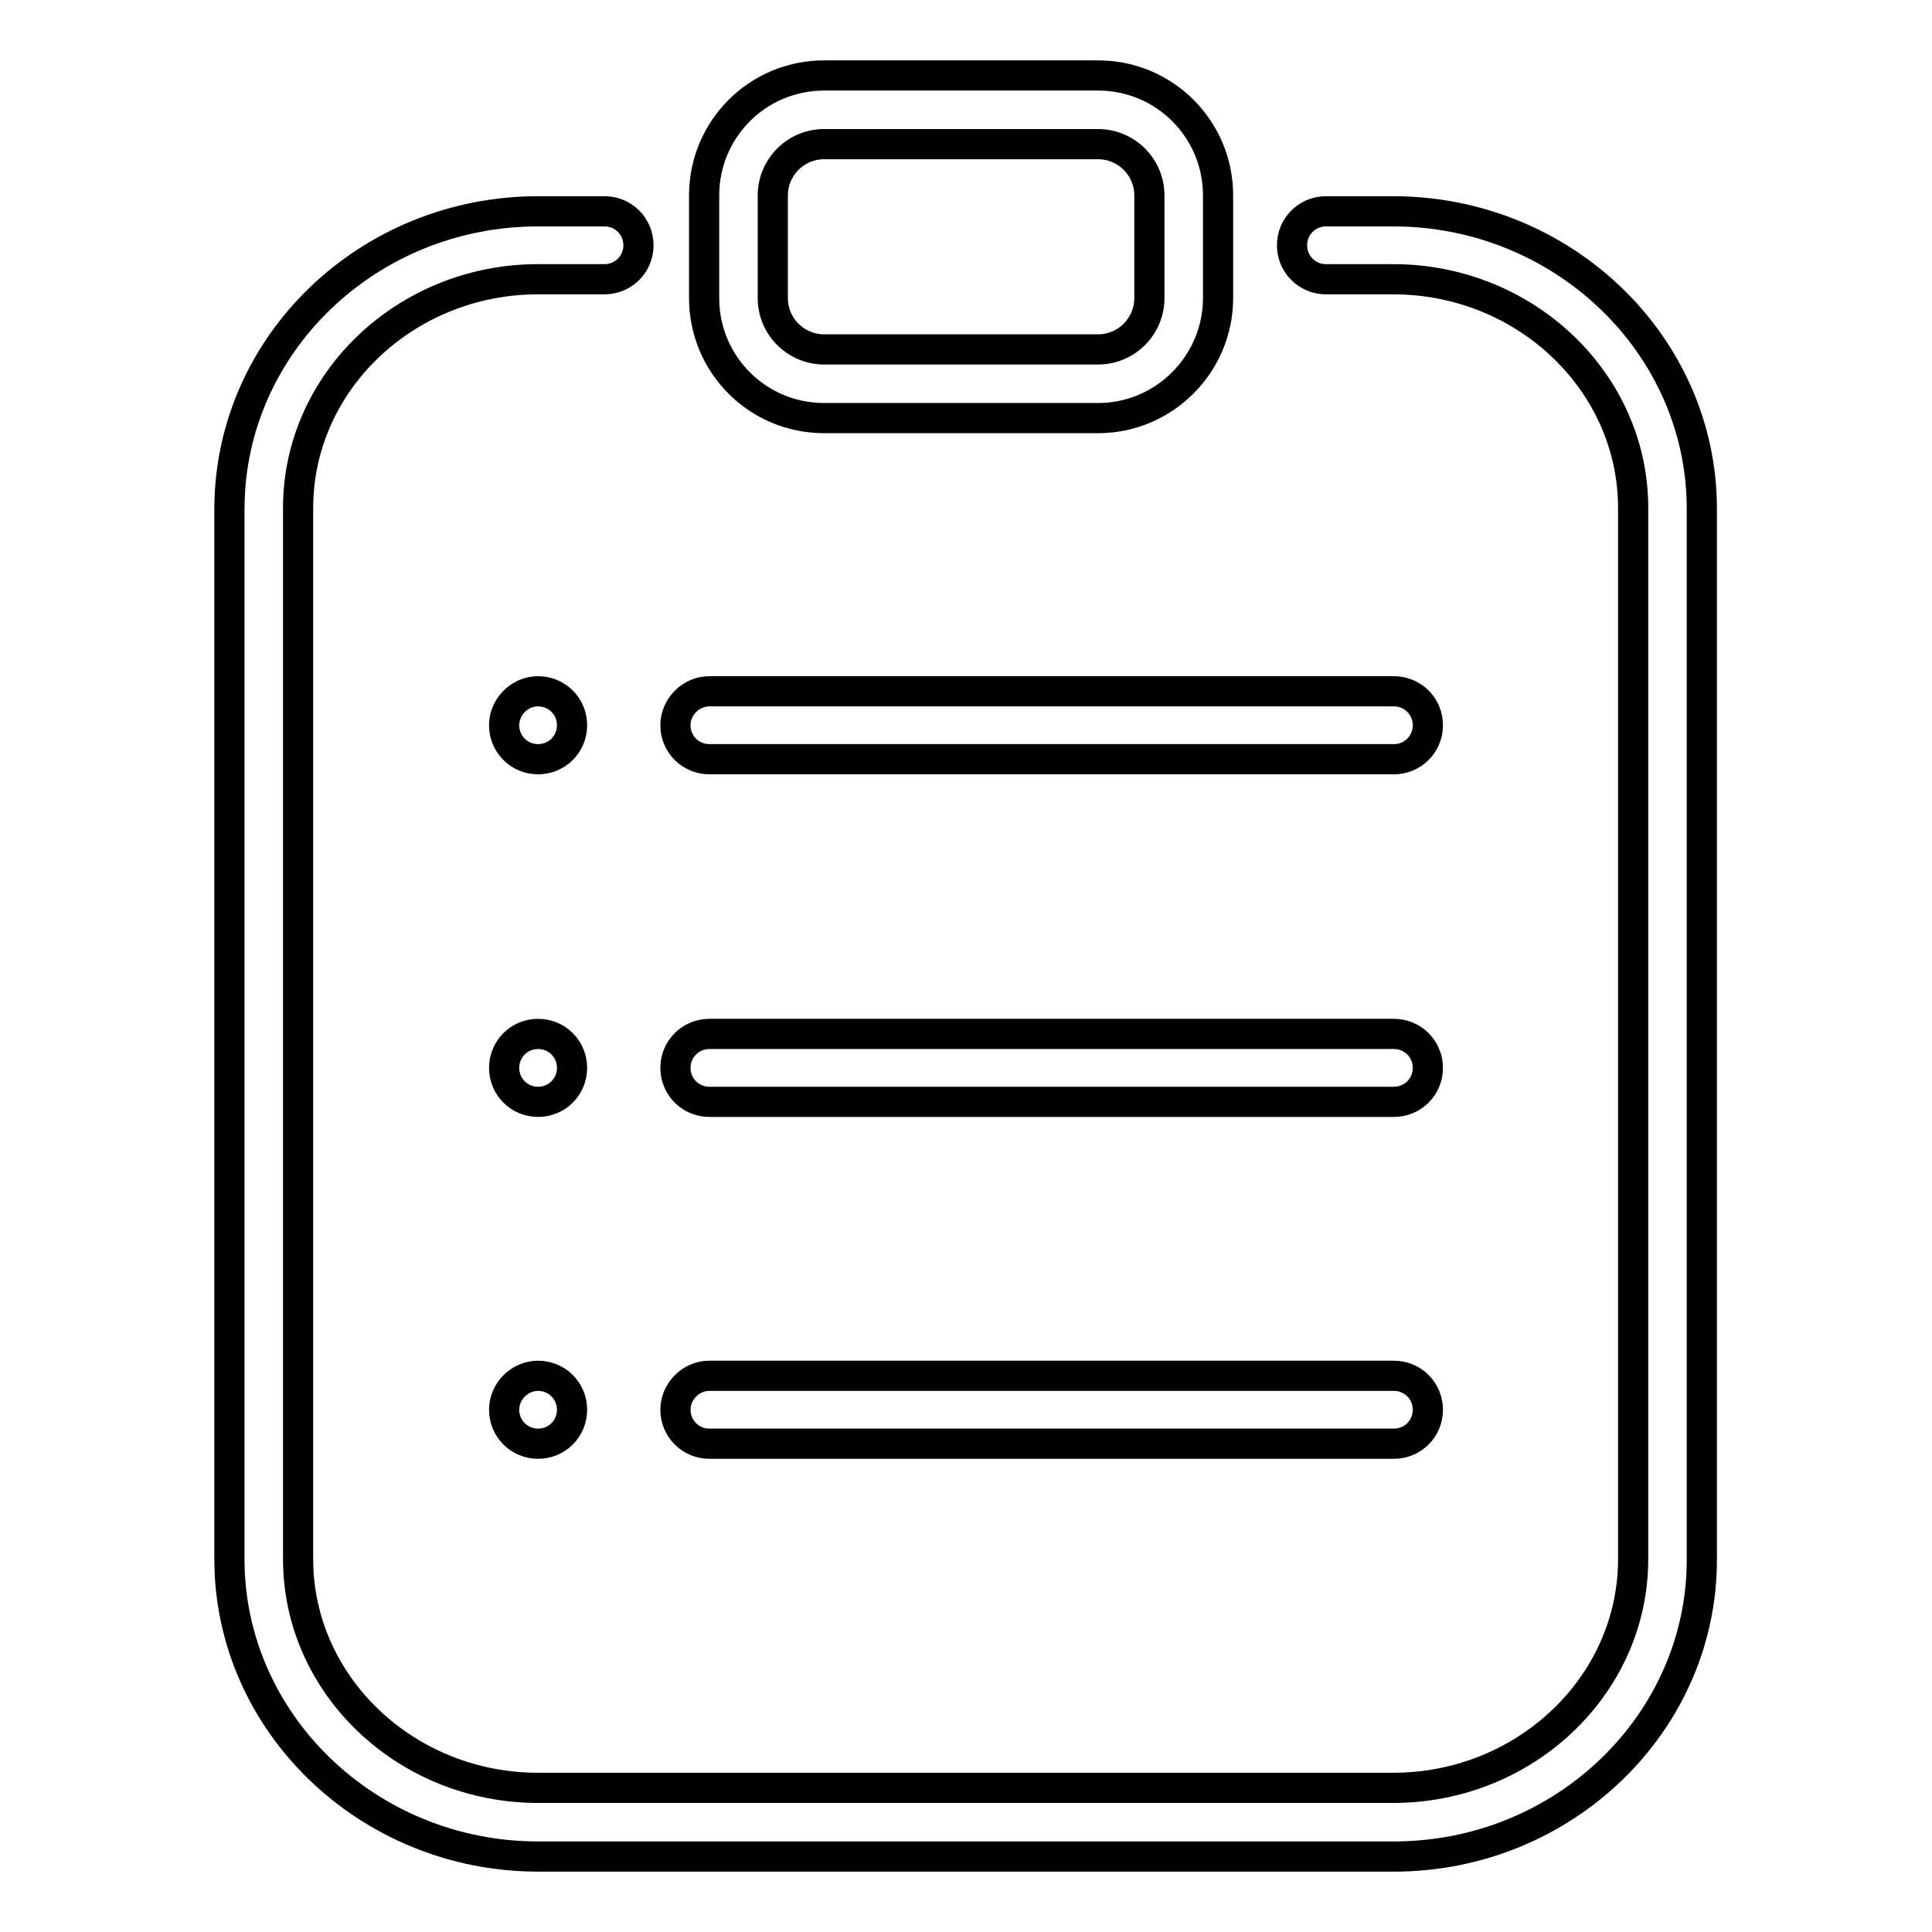 <?xml version="1.0" encoding="utf-8"?>
<!-- Svg Vector Icons : http://www.onlinewebfonts.com/icon -->
<!DOCTYPE svg PUBLIC "-//W3C//DTD SVG 1.1//EN" "http://www.w3.org/Graphics/SVG/1.1/DTD/svg11.dtd">
<svg version="1.1" xmlns="http://www.w3.org/2000/svg" xmlns:xlink="http://www.w3.org/1999/xlink" x="0px" y="0px" viewBox="0 0 256 256" enable-background="new 0 0 256 256" xml:space="preserve">
<g> <path stroke-width="4" fill-opacity="0" stroke="#000000"  d="M94,182.3h90.7c2.5,0,4.5,2,4.5,4.5c0,2.5-2,4.5-4.5,4.5H94c-2.5,0-4.5-2-4.5-4.5 C89.5,184.4,91.5,182.3,94,182.3z M71.3,182.3c2.5,0,4.5,2,4.5,4.5c0,2.5-2,4.5-4.5,4.5s-4.5-2-4.5-4.5 C66.8,184.4,68.8,182.3,71.3,182.3z M94,137h90.7c2.5,0,4.5,2,4.5,4.5c0,2.5-2,4.5-4.5,4.5H94c-2.5,0-4.5-2-4.5-4.5 C89.5,139,91.5,137,94,137z M71.3,137c2.5,0,4.5,2,4.5,4.5c0,2.5-2,4.5-4.5,4.5s-4.5-2-4.5-4.5C66.8,139,68.8,137,71.3,137z  M94,91.6h90.7c2.5,0,4.5,2,4.5,4.5c0,2.5-2,4.5-4.5,4.5H94c-2.5,0-4.5-2-4.5-4.5C89.5,93.7,91.5,91.6,94,91.6z M71.3,91.6 c2.5,0,4.5,2,4.5,4.5c0,2.5-2,4.5-4.5,4.5s-4.5-2-4.5-4.5C66.8,93.7,68.8,91.6,71.3,91.6z M145.5,55.4h-36.3 c-8.8,0-15.9-7.1-15.9-15.9V25.9c0-8.8,7.1-15.9,15.9-15.9h36.3c8.8,0,15.9,7.1,15.9,15.9v13.6C161.4,48.2,154.3,55.4,145.5,55.4z  M109.2,19.1c-3.8,0-6.8,3.1-6.8,6.8v13.6c0,3.8,3.1,6.8,6.8,6.8h36.3c3.8,0,6.8-3.1,6.8-6.8V25.9c0-3.8-3.1-6.8-6.8-6.8H109.2z  M184.7,246H71.3c-22.5,0-40.9-17.7-40.9-39.4V67.3C30.5,45.6,48.8,28,71.3,28h8.8c2.5,0,4.5,2,4.5,4.5s-2,4.5-4.5,4.5h-8.8 c-17.5,0-31.8,13.6-31.8,30.3v139.3c0,16.7,14.3,30.3,31.8,30.3h113.3c17.5,0,31.8-13.6,31.8-30.3V67.3c0-16.7-14.3-30.3-31.8-30.3 h-8.9c-2.5,0-4.5-2-4.5-4.5s2-4.5,4.5-4.5h8.9c22.5,0,40.9,17.7,40.9,39.4v139.3C225.5,228.3,207.2,246,184.7,246z"/></g>
</svg>